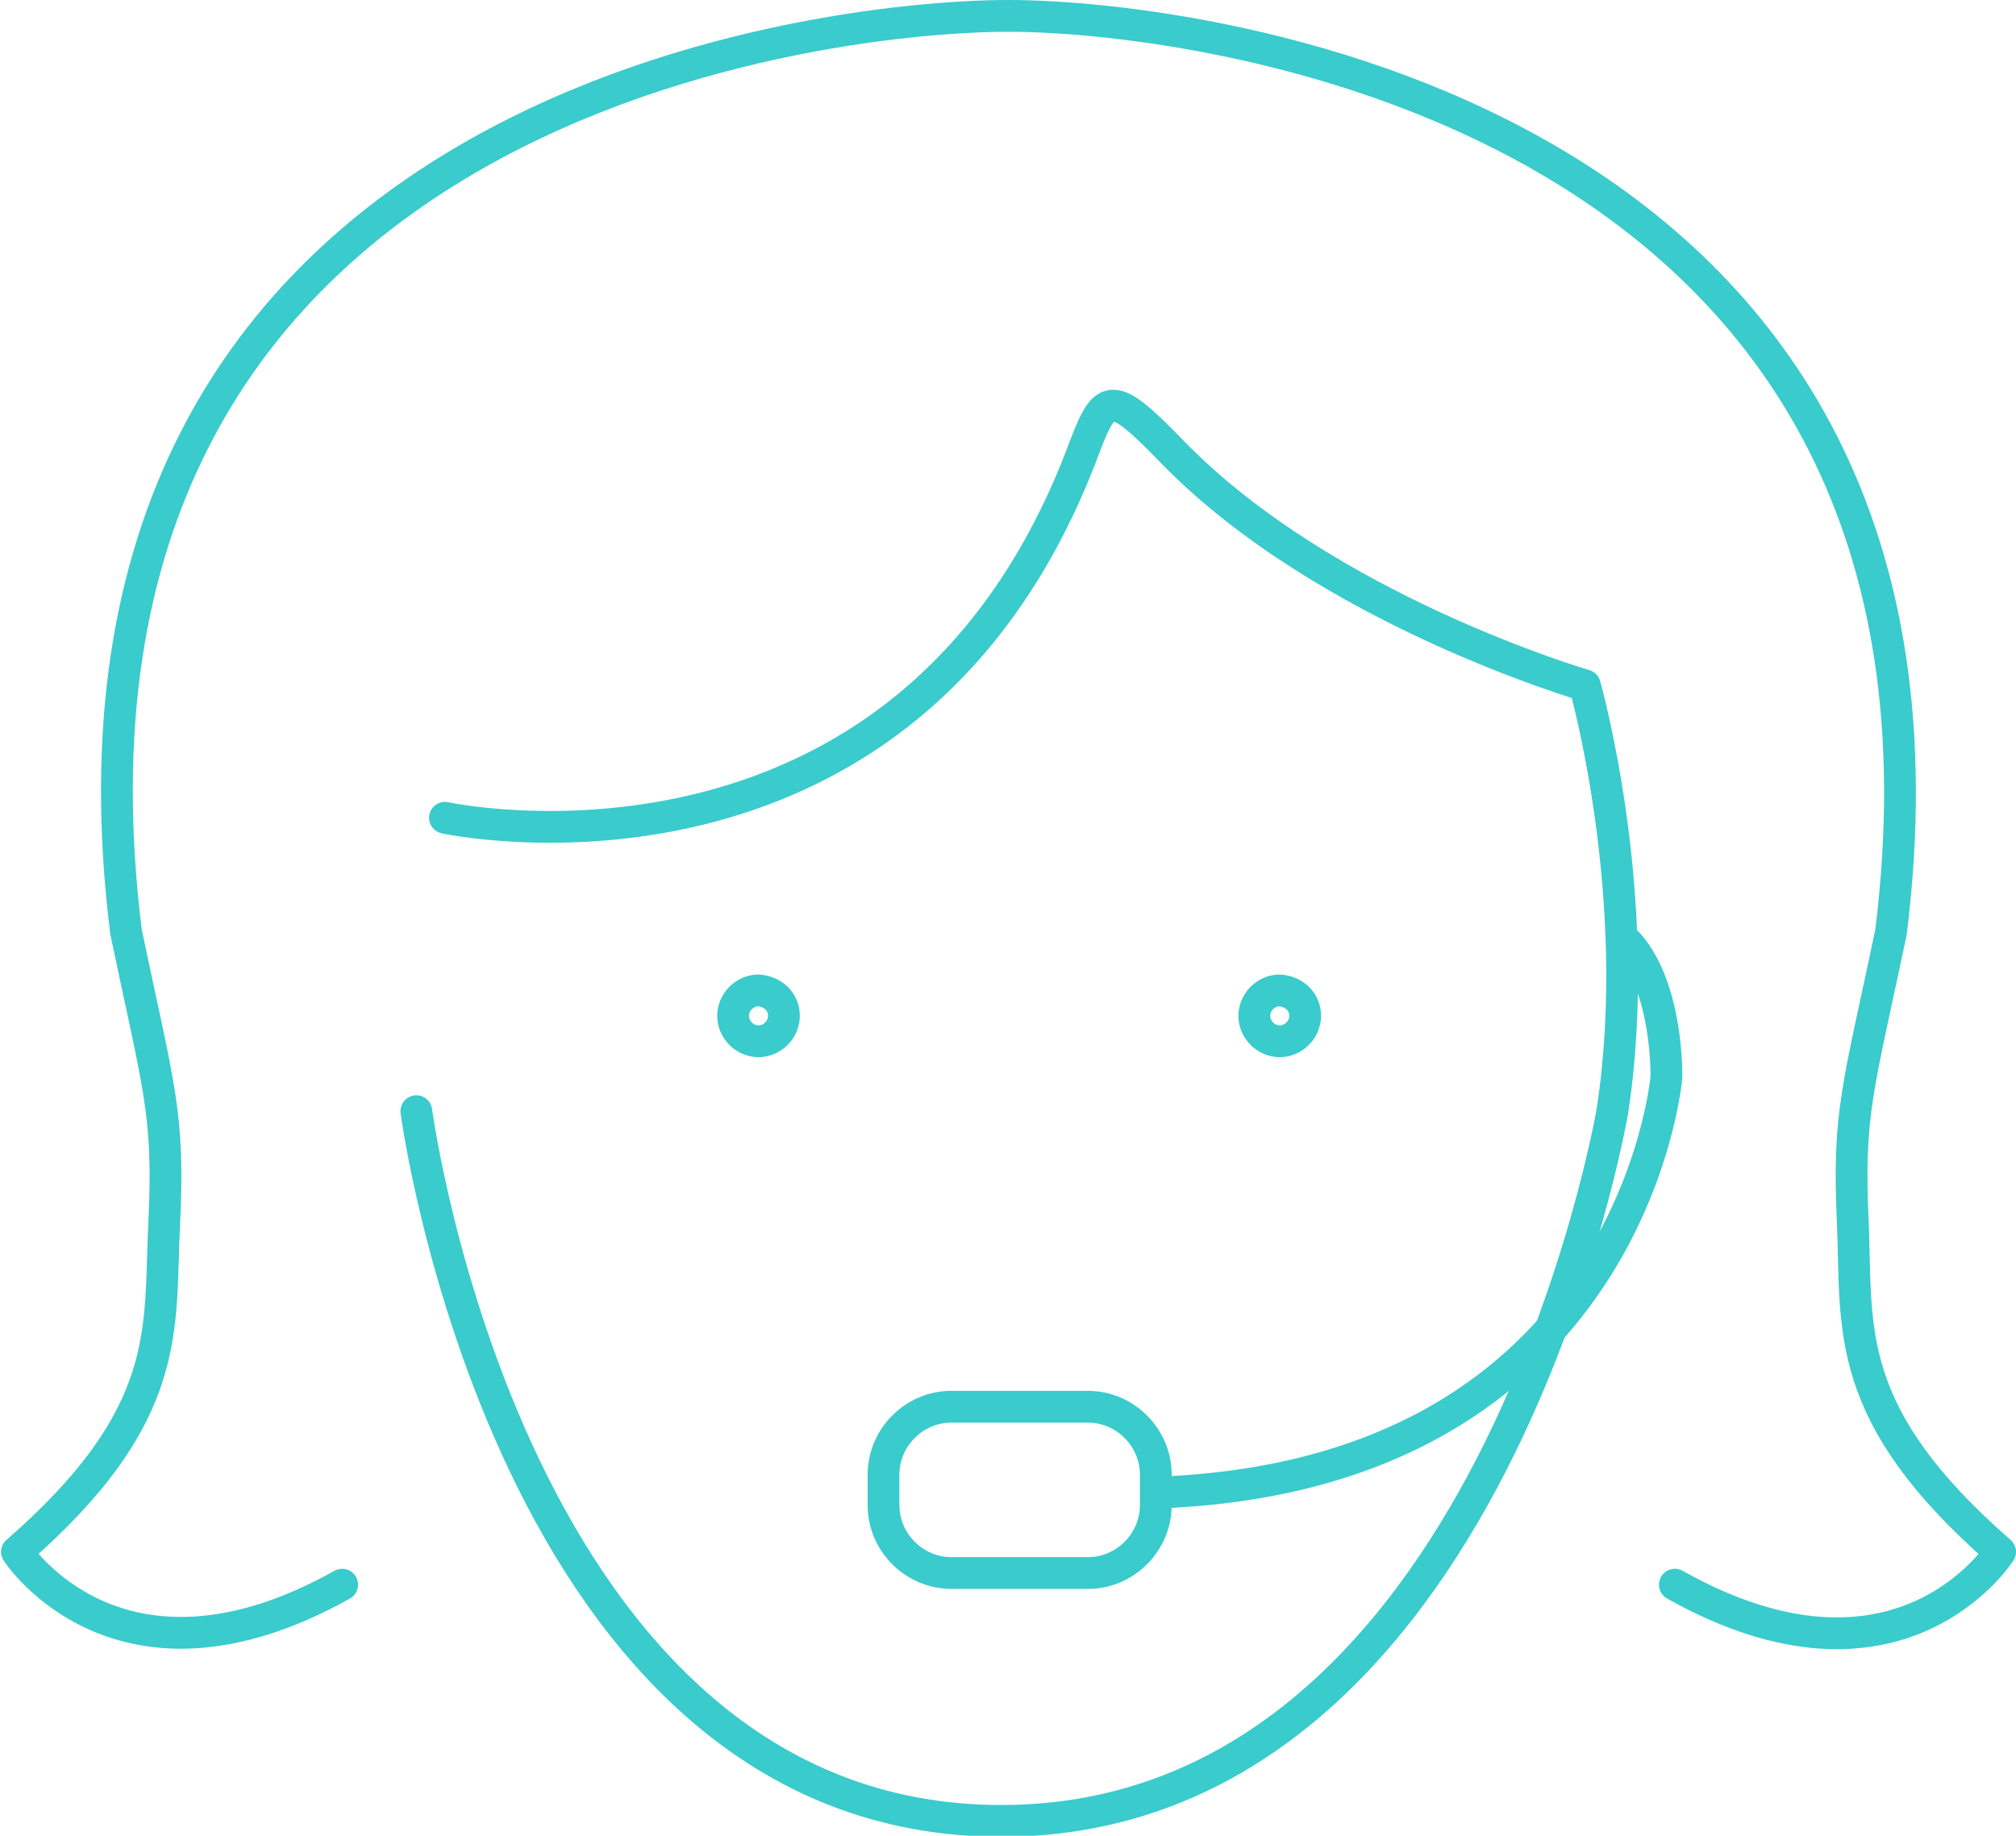 <?xml version="1.0" encoding="utf-8"?>
<!-- Generator: Adobe Illustrator 22.0.0, SVG Export Plug-In . SVG Version: 6.00 Build 0)  -->
<svg version="1.1" id="Calque_2" xmlns="http://www.w3.org/2000/svg" xmlns:xlink="http://www.w3.org/1999/xlink" x="0px" y="0px"
	 viewBox="0 0 190.3 173.3" style="enable-background:new 0 0 190.3 173.3;" xml:space="preserve">
<style type="text/css">
	.st0{fill:none;stroke:#3ACBCC;stroke-width:3;stroke-linecap:round;stroke-linejoin:round;stroke-miterlimit:10;}
	.st1{fill:none;stroke:#3ACBCC;stroke-width:3;stroke-miterlimit:10;}
</style>
<g>
	<path class="st0" d="M109.4,140.9c44.7-1.7,47.9-39.2,47.9-39.2s0.2-8.3-3.6-12.6"/>
	<path class="st0" d="M39.3,104.9c0,0,8.9,67,55.2,67c46.3,0,57.7-67,57.7-67c3.1-20.2-2.6-40.2-2.6-40.2c0,0-24.4-7.1-38.9-22
		c-6.1-6.3-6.4-5.6-8.7,0.5c-16.8,43.4-60,34-60,34"/>
	<g>
		<g>
			<g>
				<path class="st1" d="M74,95.9c0,1.3-1.1,2.4-2.4,2.4c-1.3,0-2.4-1.1-2.4-2.4c0-1.3,1.1-2.4,2.4-2.4C73,93.6,74,94.6,74,95.9z"/>
			</g>
		</g>
		<g>
			<g>
				<path class="st1" d="M123.2,95.9c0,1.3-1.1,2.4-2.4,2.4c-1.3,0-2.4-1.1-2.4-2.4c0-1.3,1.1-2.4,2.4-2.4
					C122.2,93.6,123.2,94.6,123.2,95.9z"/>
			</g>
		</g>
	</g>
	<path class="st0" d="M109.1,142.1c0,3.5-2.9,6.4-6.4,6.4H89.8c-3.5,0-6.4-2.9-6.4-6.4v-2.9c0-3.5,2.9-6.4,6.4-6.4h12.9
		c3.5,0,6.4,2.9,6.4,6.4V142.1z"/>
	<path class="st0" d="M158.1,149.6c21.2,11.9,30.7-3.1,30.7-3.1c-14.9-13-13.5-21-13.9-31c-0.5-10.5,0.5-12.7,3.6-27.5
		c9.6-77.2-65-86.5-83.3-86.5c-18.3,0-93,8.9-83.3,86.5c3.1,14.8,4.1,17.1,3.6,27.5c-0.5,10,1,18-13.9,31c0,0,9.6,14.9,30.7,3.1"/>
</g>
</svg>
